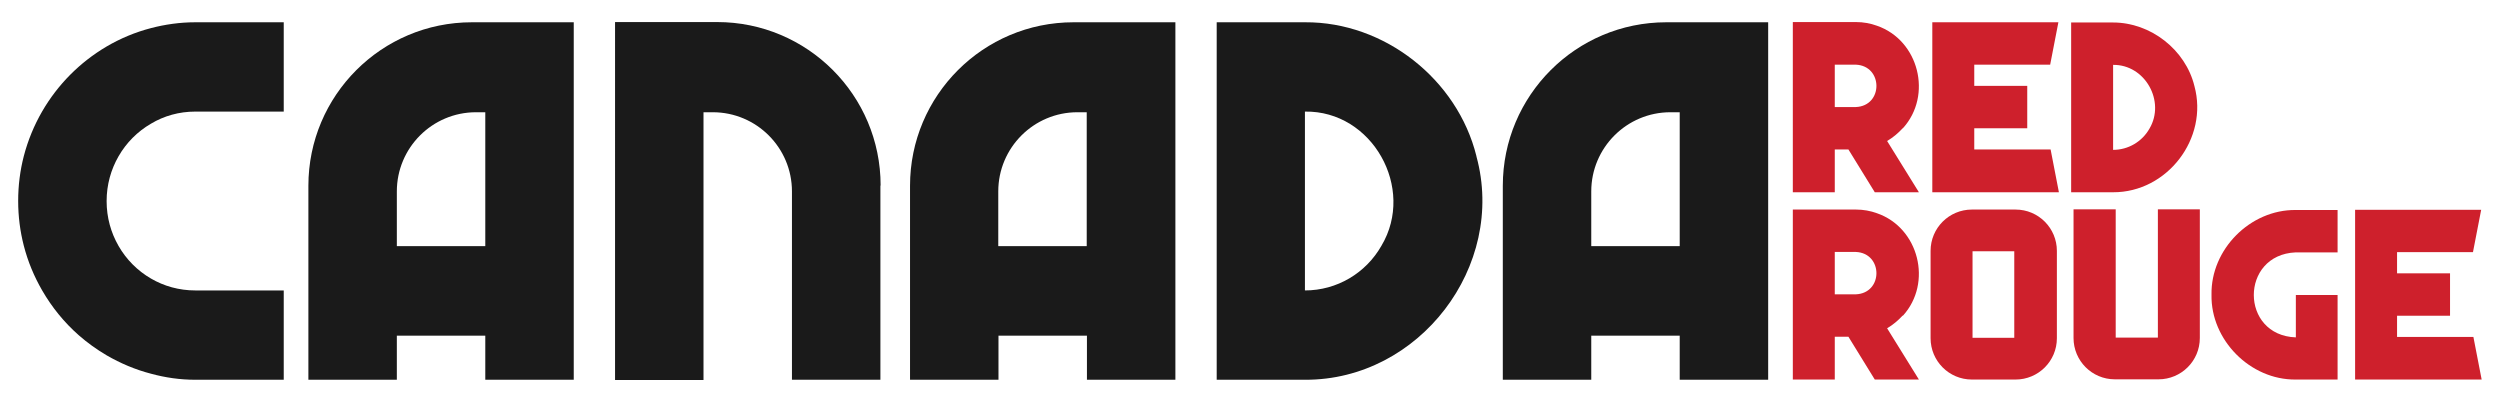 <?xml version="1.0" encoding="UTF-8"?>
<svg id="Layer_1" xmlns="http://www.w3.org/2000/svg" version="1.1" viewBox="0 0 1156 185">
  <!-- Generator: Adobe Illustrator 29.3.0, SVG Export Plug-In . SVG Version: 2.1.0 Build 146)  -->
  <defs>
    <style>
      .st0 {
        fill: #ce202c;
      }

      .st1 {
        fill: #1a1a1a;
      }
    </style>
  </defs>
  <g>
    <path class="st1" d="M131.2,10.3v41.3h-40.9c-7.5,0-14.5,2-20.5,5.6-6.2,3.6-11.4,8.8-15,15.1-3.5,6.1-5.5,13.1-5.5,20.7s2,14.6,5.5,20.7c3.6,6.3,8.8,11.5,15,15.1,6,3.5,13,5.5,20.5,5.5h40.9v41.3s-40,0-40.9,0c-7.1,0-13.9-1-20.5-2.8-7.3-1.9-14.1-4.8-20.5-8.5-4.6-2.7-8.9-5.8-12.9-9.3-6.7-5.9-12.4-12.9-16.9-20.7-3.7-6.4-6.6-13.3-8.5-20.7-1.7-6.6-2.6-13.5-2.6-20.7s.9-14.1,2.6-20.7c1.9-7.3,4.8-14.3,8.5-20.7,7.2-12.4,17.4-22.7,29.8-30,6.3-3.7,13.2-6.6,20.5-8.5,6.5-1.7,13.4-2.7,20.5-2.7,2,0,40.9,0,40.9,0Z"/>
    <path class="st1" d="M265.3,10.3v165.3h-40.9v-20.4h-40.9v20.4h-40.9v-89.7c0-41.7,33.8-75.6,75.6-75.6h47.2ZM224.4,51.9h-4.3c-20.2,0-36.6,16.4-36.6,36.6v25.3h40.9v-62Z"/>
    <path class="st1" d="M407.1,85.8v89.8h-40.9v-87.1c0-20.2-16.4-36.6-36.6-36.6h-4.3v123.8h-40.9V10.2h47.2c41.7,0,75.6,33.8,75.6,75.6Z"/>
    <path class="st1" d="M543.5,10.3v165.3h-40.9v-20.4h-40.9v20.4h-40.9v-89.7c0-41.7,33.8-75.6,75.6-75.6h47.2ZM502.5,51.9h-4.3c-20.2,0-36.6,16.4-36.6,36.6v25.3h40.9v-62Z"/>
    <path class="st1" d="M682.7,72.3c13.9,50.8-26.5,103.5-79.2,103.3-.3,0-.6,0-.9,0h-40V10.3h40c.3,0,.6,0,.9,0,36.7-.2,70.4,26.4,79.2,61.9h0ZM603.4,51.6v82.7c14.8,0,28.2-8,35.4-20.7,15.8-26.5-4.2-62.5-35.4-62Z"/>
    <path class="st1" d="M817.6,10.3v165.3h-40.9v-20.4h-40.9v20.4h-40.9v-89.7c0-41.7,33.8-75.6,75.6-75.6h47.2ZM776.7,51.9h-4.3c-20.2,0-36.6,16.4-36.6,36.6v25.3h40.9v-62Z"/>
  </g>
  <g>
    <g>
      <path class="st0" d="M879.8,59.3c-2.1,2.3-4.5,4.3-7.2,5.9l14.7,23.7h-20.4l-12.2-19.8h-6.3v19.8h-19.4V10.2h29.2c3.4,0,6.7.6,9.7,1.7,19.4,6.7,25.8,32.2,12,47.4h0ZM848.4,49.5h9.7c12.8-.5,12.7-19.1,0-19.6h-9.7v19.6Z"/>
      <path class="st0" d="M952,88.9h-58.5V10.3h58.3l-3.8,19.6h-35.1v9.8h24.5v19.6h-24.5v9.8h35.3l3.8,19.6Z"/>
      <path class="st0" d="M1014.7,39.8c6.6,24.2-12.6,49.2-37.6,49.1-.2,0-.3,0-.4,0h-19V10.4h19c.2,0,.3,0,.4,0,17.4,0,33.5,12.6,37.6,29.4h0ZM977.1,30v39.3c7,0,13.4-3.8,16.8-9.8,7.5-12.6-2-29.7-16.8-29.5Z"/>
    </g>
    <path class="st0" d="M879.8,145.9c-2.1,2.3-4.5,4.3-7.2,5.9l14.7,23.7h-20.4l-12.2-19.8h-6.3v19.8h-19.4v-78.6h29.2c3.4,0,6.7.6,9.7,1.7,19.4,6.7,25.8,32.2,12,47.4h0ZM848.4,136.1h9.7c12.8-.5,12.7-19.1,0-19.6h-9.7v19.6Z"/>
    <path class="st0" d="M951.1,156.4c0,10.6-8.6,19.1-19.1,19.1h-20.2c-10.6,0-19.1-8.6-19.1-19.1v-40.4c0-10.6,8.6-19.1,19.1-19.1h20.2c10.6,0,19.1,8.6,19.1,19.1v40.4ZM931.4,116.2h-19.3v40h19.3v-40Z"/>
    <path class="st0" d="M1017.2,96.8v59.5c0,10.6-8.6,19.1-19.1,19.1h-20.2c-10.6,0-19.1-8.6-19.1-19.1v-59.5h19.5v59.3h19.5v-59.3h19.4Z"/>
    <path class="st0" d="M1080.9,175.5h-19c-.2,0-.3,0-.4,0-21,.2-39.3-18.3-38.9-39.2-.4-21,17.9-39.4,38.9-39.2.2,0,.3,0,.4,0h19v19.6h-19.4c-25.8,1.1-25.8,38.4.1,39.3v-19.6h19.3v39.2Z"/>
    <path class="st0" d="M1147.5,175.5h-58.5v-78.5h58.3l-3.8,19.6h-35.1v9.8h24.5v19.6h-24.5v9.8h35.3l3.8,19.6Z"/>
  </g>
</svg>
